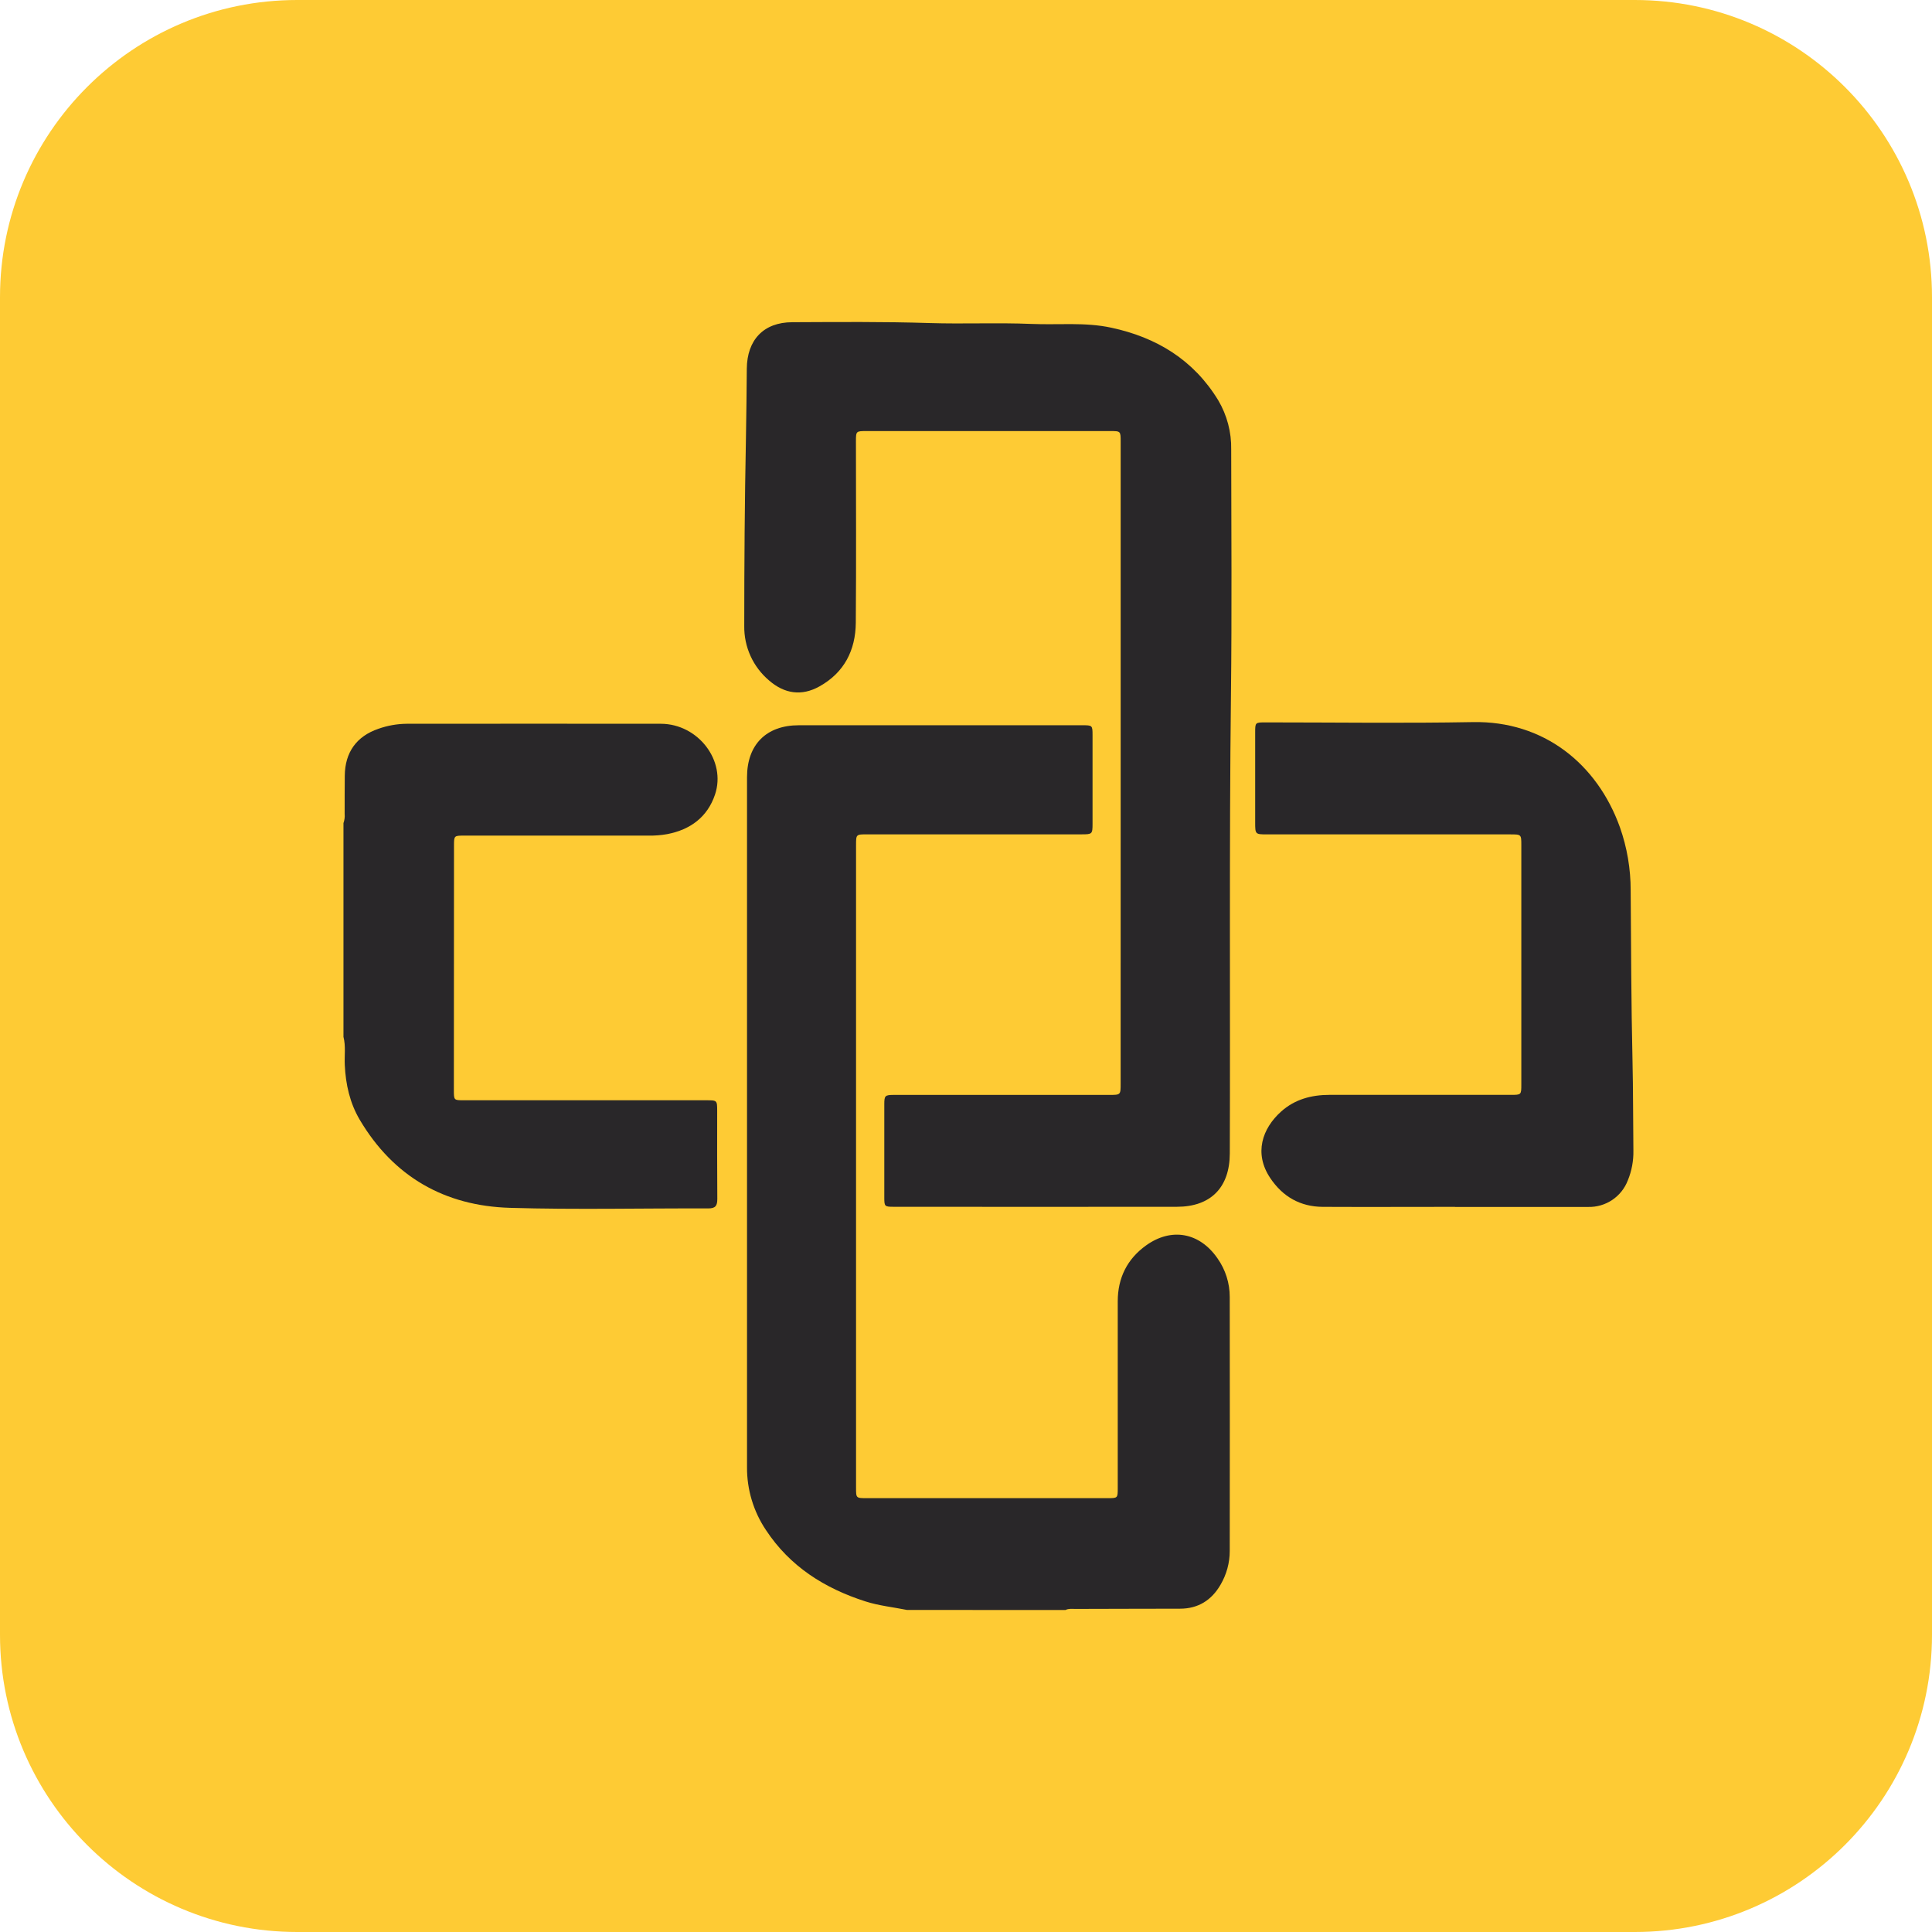 <?xml version="1.0" encoding="UTF-8"?> <svg xmlns="http://www.w3.org/2000/svg" width="90" height="90" viewBox="0 0 90 90" fill="none"> <g clip-path="url(#clip0_2689_742)"> <path d="M76.154 0H13.846C6.199 0 0 6.199 0 13.846V76.154C0 83.801 6.199 90 13.846 90H76.154C83.801 90 90 83.801 90 76.154V13.846C90 6.199 83.801 0 76.154 0Z" fill="#FECB34"></path> <path d="M42.252 74.998C41.606 74.867 40.949 74.802 40.319 74.601C38.41 73.99 36.795 72.971 35.677 71.27C35.098 70.405 34.792 69.386 34.799 68.346C34.799 57.635 34.799 46.923 34.799 36.21C34.799 34.688 35.694 33.786 37.216 33.785C41.614 33.785 46.011 33.785 50.408 33.785C50.888 33.785 50.895 33.785 50.895 34.255C50.895 35.628 50.895 37.001 50.895 38.374C50.895 38.852 50.879 38.867 50.388 38.867H40.392C39.879 38.867 39.878 38.867 39.878 39.375C39.878 49.351 39.878 59.327 39.878 69.303C39.878 69.789 39.878 69.79 40.377 69.79H51.59C52.068 69.79 52.069 69.79 52.069 69.318C52.069 66.418 52.069 63.517 52.069 60.617C52.069 59.536 52.507 58.649 53.388 58.017C54.572 57.167 55.886 57.415 56.717 58.621C57.088 59.147 57.287 59.774 57.286 60.417C57.291 64.359 57.291 68.303 57.286 72.249C57.286 72.802 57.138 73.344 56.858 73.822C56.438 74.548 55.811 74.939 54.97 74.939C53.342 74.948 51.715 74.939 50.089 74.95C49.937 74.95 49.78 74.927 49.635 75L42.252 74.998Z" fill="#292729"></path> <path d="M16 38.344C16.049 38.208 16.068 38.063 16.055 37.919C16.055 37.325 16.055 36.733 16.061 36.139C16.07 35.051 16.603 34.301 17.627 33.95C18.052 33.799 18.5 33.72 18.951 33.716C22.897 33.716 26.842 33.709 30.787 33.716C32.524 33.722 33.839 35.438 33.308 37.014C32.955 38.064 32.16 38.647 31.088 38.856C30.796 38.908 30.5 38.932 30.203 38.926C27.346 38.926 24.489 38.926 21.632 38.926C21.153 38.926 21.149 38.926 21.149 39.399C21.145 43.193 21.143 46.985 21.143 50.776C21.143 51.254 21.143 51.255 21.612 51.255H32.892C33.408 51.255 33.409 51.255 33.409 51.76C33.409 53.121 33.403 54.484 33.415 55.846C33.415 56.16 33.341 56.293 32.992 56.293C29.916 56.282 26.837 56.356 23.762 56.266C20.719 56.178 18.33 54.819 16.757 52.161C16.296 51.378 16.103 50.514 16.061 49.611C16.04 49.174 16.112 48.733 16 48.3V38.344Z" fill="#292729"></path> <path d="M52.205 35.546C52.205 30.558 52.205 25.57 52.205 20.582C52.205 20.083 52.205 20.081 51.72 20.081H40.372C39.876 20.081 39.873 20.081 39.873 20.571C39.873 23.384 39.89 26.196 39.866 29.008C39.856 30.292 39.326 31.334 38.171 31.977C37.343 32.438 36.542 32.322 35.823 31.696C35.456 31.385 35.162 30.997 34.963 30.56C34.764 30.123 34.664 29.646 34.67 29.166C34.67 26.244 34.691 23.322 34.749 20.401C34.77 19.325 34.779 18.249 34.789 17.173C34.802 15.839 35.565 15.014 36.906 15.01C39.038 15.001 41.17 14.981 43.302 15.049C44.883 15.099 46.47 15.024 48.049 15.09C49.29 15.143 50.546 15 51.767 15.265C53.88 15.717 55.599 16.764 56.746 18.64C57.158 19.335 57.369 20.131 57.354 20.939C57.36 24.74 57.387 28.541 57.343 32.342C57.259 39.472 57.315 46.602 57.289 53.733C57.284 55.315 56.405 56.216 54.823 56.217C50.426 56.221 46.028 56.221 41.631 56.217C41.213 56.217 41.195 56.2 41.194 55.797C41.194 54.347 41.194 52.897 41.194 51.446C41.194 51.035 41.225 51.006 41.653 51.005H51.678C52.204 51.005 52.204 51.005 52.204 50.478L52.205 35.546Z" fill="#292729"></path> <path d="M67.781 56.22C65.725 56.22 63.669 56.23 61.614 56.22C60.572 56.213 59.752 55.745 59.173 54.878C58.403 53.73 58.798 52.57 59.681 51.779C60.318 51.209 61.095 51.003 61.936 51.003H70.378C70.868 51.003 70.869 51.003 70.869 50.509V39.372C70.869 38.87 70.869 38.869 70.353 38.869H59.042C58.472 38.869 58.472 38.869 58.471 38.31C58.471 36.914 58.471 35.519 58.471 34.124C58.471 33.656 58.471 33.652 58.955 33.652C62.175 33.652 65.397 33.698 68.617 33.638C71.898 33.577 74.397 35.569 75.462 38.537C75.795 39.481 75.964 40.475 75.963 41.477C75.983 44.113 75.987 46.749 76.048 49.384C76.081 50.791 76.073 52.196 76.09 53.602C76.099 54.075 76.011 54.546 75.831 54.984C75.689 55.358 75.434 55.677 75.103 55.899C74.771 56.121 74.378 56.235 73.979 56.224C71.911 56.224 69.845 56.224 67.78 56.224L67.781 56.22Z" fill="#292729"></path> </g> <defs> <clipPath id="clip0_2689_742"> <rect width="90" height="90" fill="white"></rect> </clipPath> </defs> </svg> 